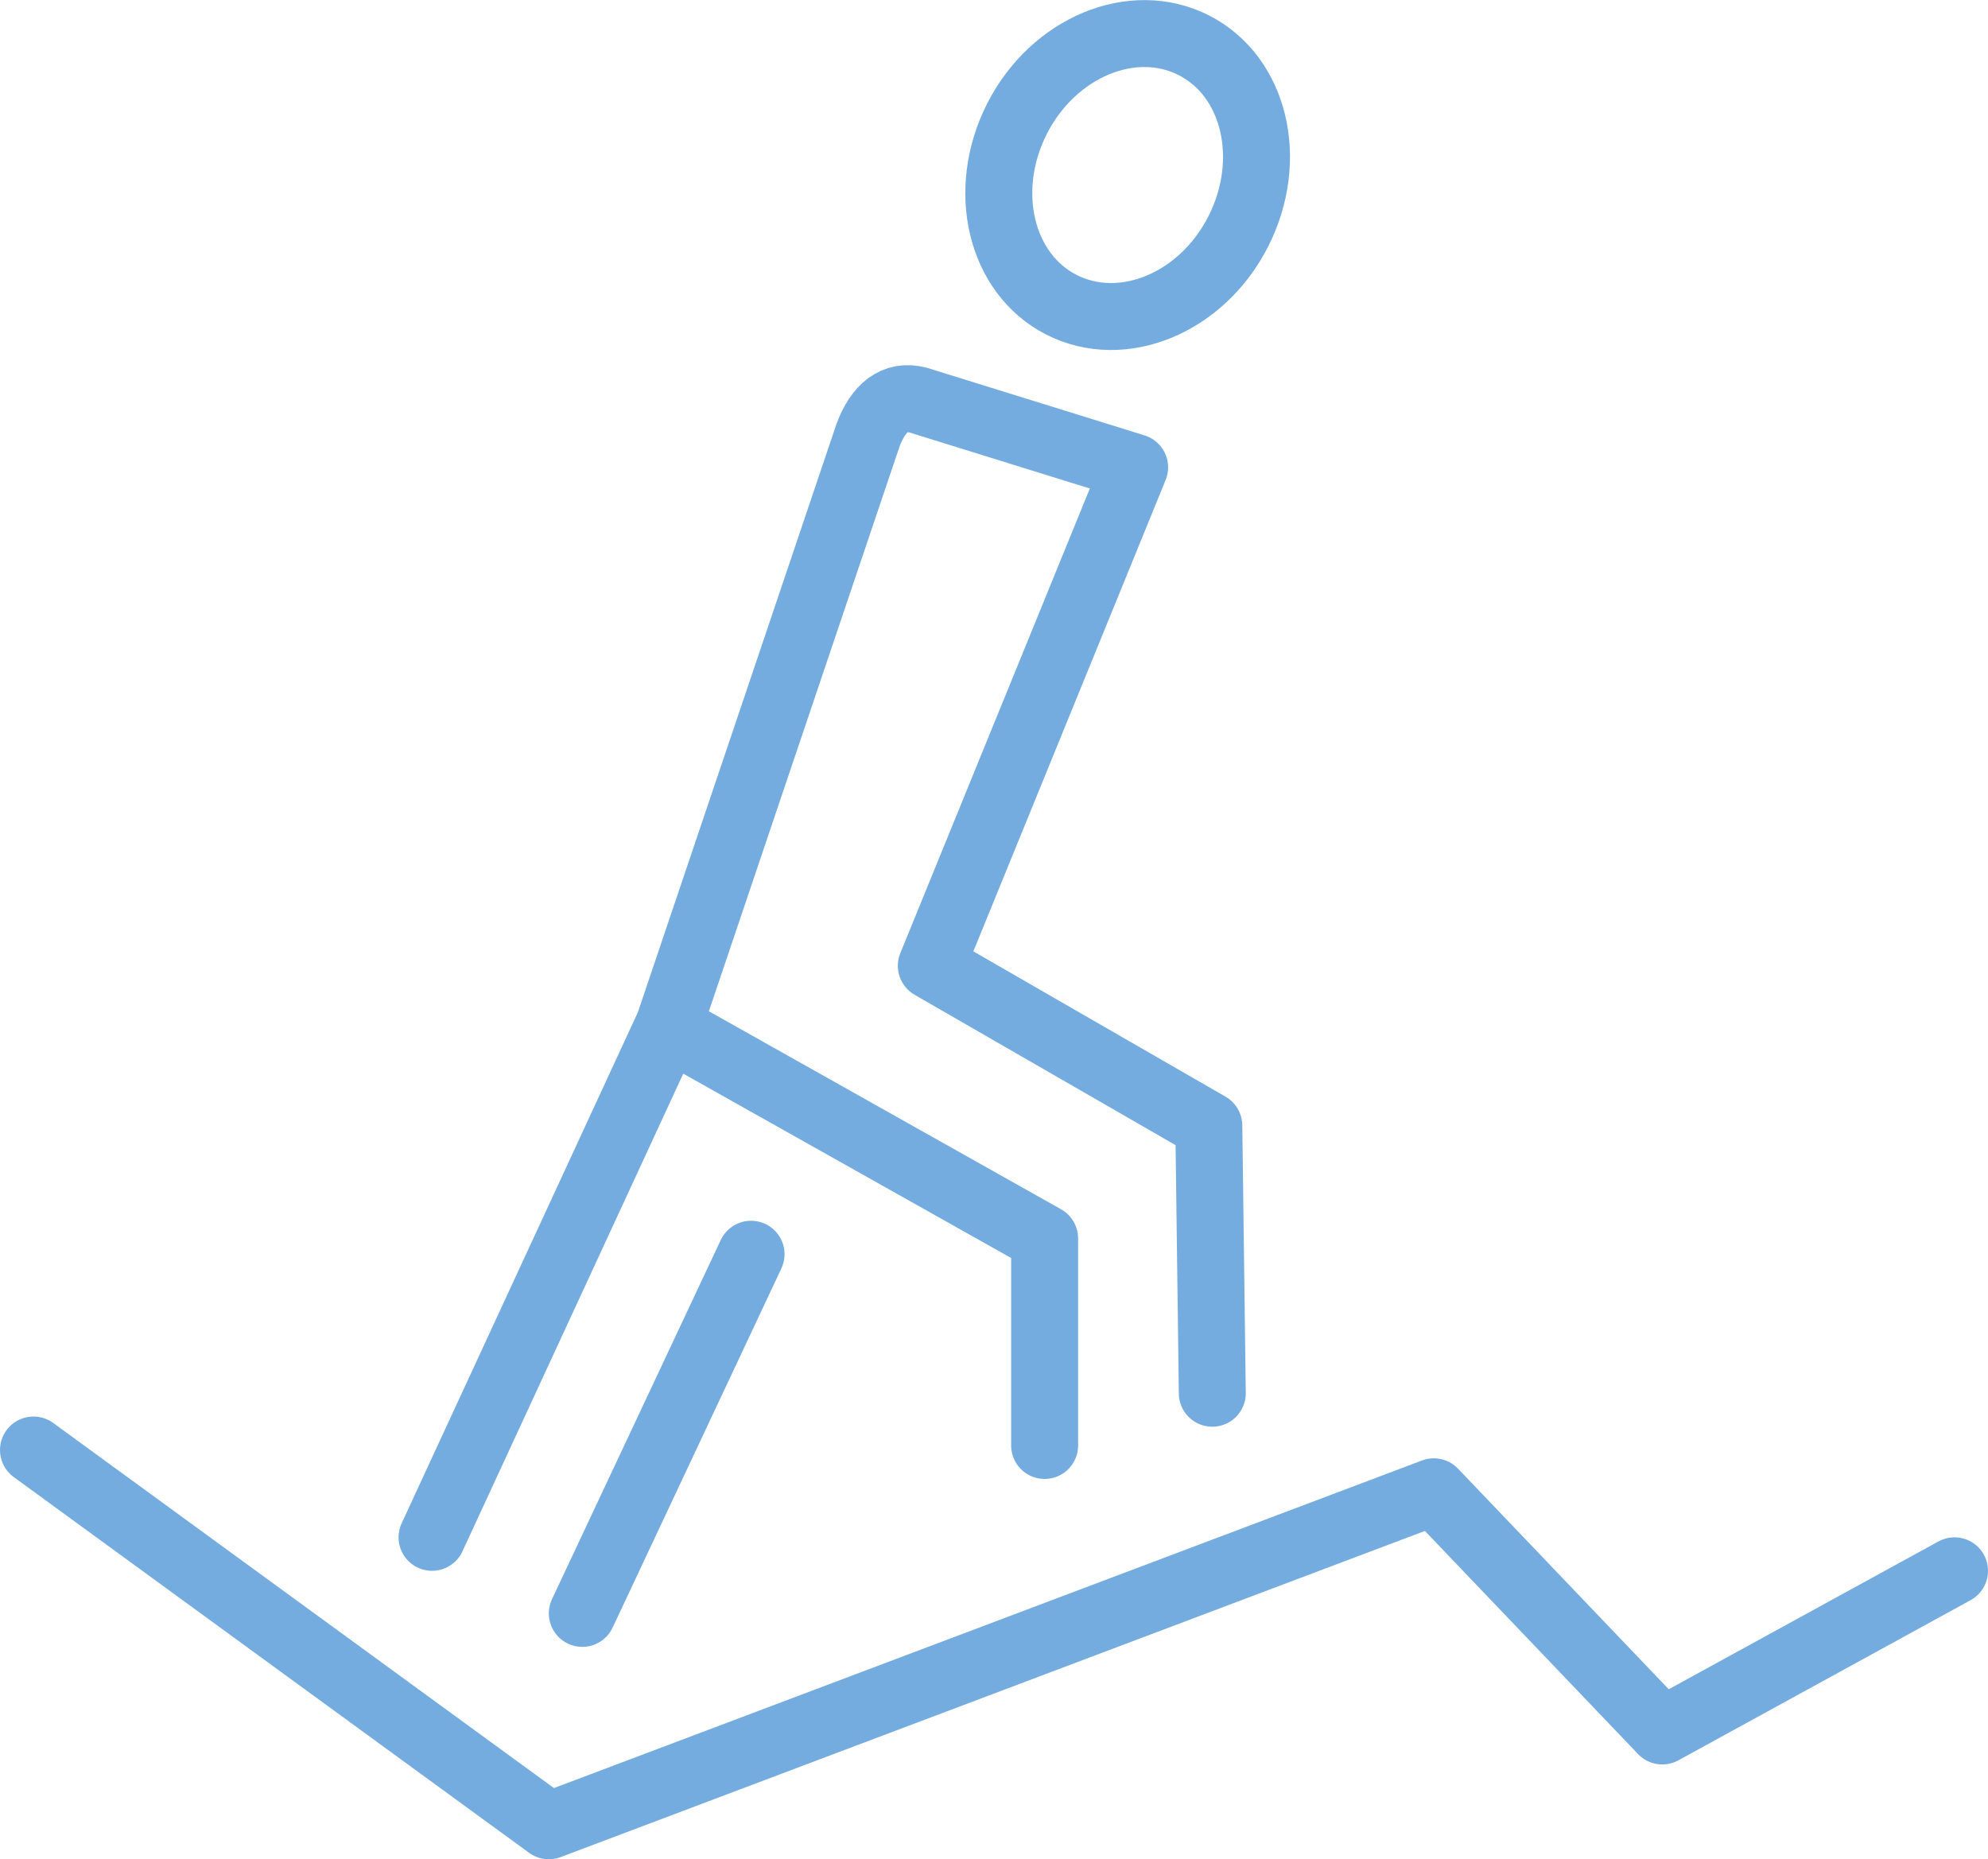 <?xml version="1.0" encoding="utf-8"?>
<!-- Generator: Adobe Illustrator 23.0.1, SVG Export Plug-In . SVG Version: 6.00 Build 0)  -->
<svg version="1.1" id="Ebene_1" xmlns="http://www.w3.org/2000/svg" xmlns:xlink="http://www.w3.org/1999/xlink" x="0px" y="0px"
	 viewBox="0 0 74.22 69.42" style="enable-background:new 0 0 74.22 69.42;" xml:space="preserve">
<style type="text/css">
	
		.st0{clip-path:url(#SVGID_2_);fill:none;stroke:#75ACE0;stroke-width:2.5;stroke-linecap:round;stroke-linejoin:round;stroke-miterlimit:10;}
	.st1{clip-path:url(#SVGID_2_);fill:none;stroke:#75ACE0;stroke-width:2.5;}
	.st2{fill:none;stroke:#75ACE0;stroke-width:2.5;stroke-linecap:round;stroke-linejoin:round;stroke-miterlimit:10;}
	.st3{clip-path:url(#SVGID_4_);fill:none;stroke:#75ACE0;stroke-width:2.5;stroke-linecap:round;stroke-linejoin:round;}
</style>
<g>
	<defs>
		<rect id="SVGID_1_" width="74.22" height="69.42"/>
	</defs>
	<clipPath id="SVGID_2_">
		<use xlink:href="#SVGID_1_"  style="overflow:visible;"/>
	</clipPath>
	<path class="st0" d="M24.94,38.34L16.13,57.4 M45.26,52.02l-0.13-9.99l-10.36-5.97l7.59-18.61l-8.08-2.51
		c-0.88-0.24-1.5,0.31-1.87,1.3l-7.46,22.1l14.05,7.9v7.73"/>
	<path class="st1" d="M39.63,11.38c2.28,1.16,5.24-0.06,6.6-2.74c1.36-2.68,0.62-5.79-1.66-6.95c-2.28-1.16-5.24,0.07-6.6,2.74
		C36.61,7.11,37.35,10.22,39.63,11.38z"/>
</g>
<line class="st2" x1="21.74" y1="60.24" x2="28.04" y2="46.83"/>
<g>
	<defs>
		<rect id="SVGID_3_" width="74.22" height="69.42"/>
	</defs>
	<clipPath id="SVGID_4_">
		<use xlink:href="#SVGID_3_"  style="overflow:visible;"/>
	</clipPath>
	<polyline class="st3" points="1.25,54.14 20.49,68.17 53.53,55.7 62.06,64.63 72.97,58.65 	"/>
</g>
</svg>
